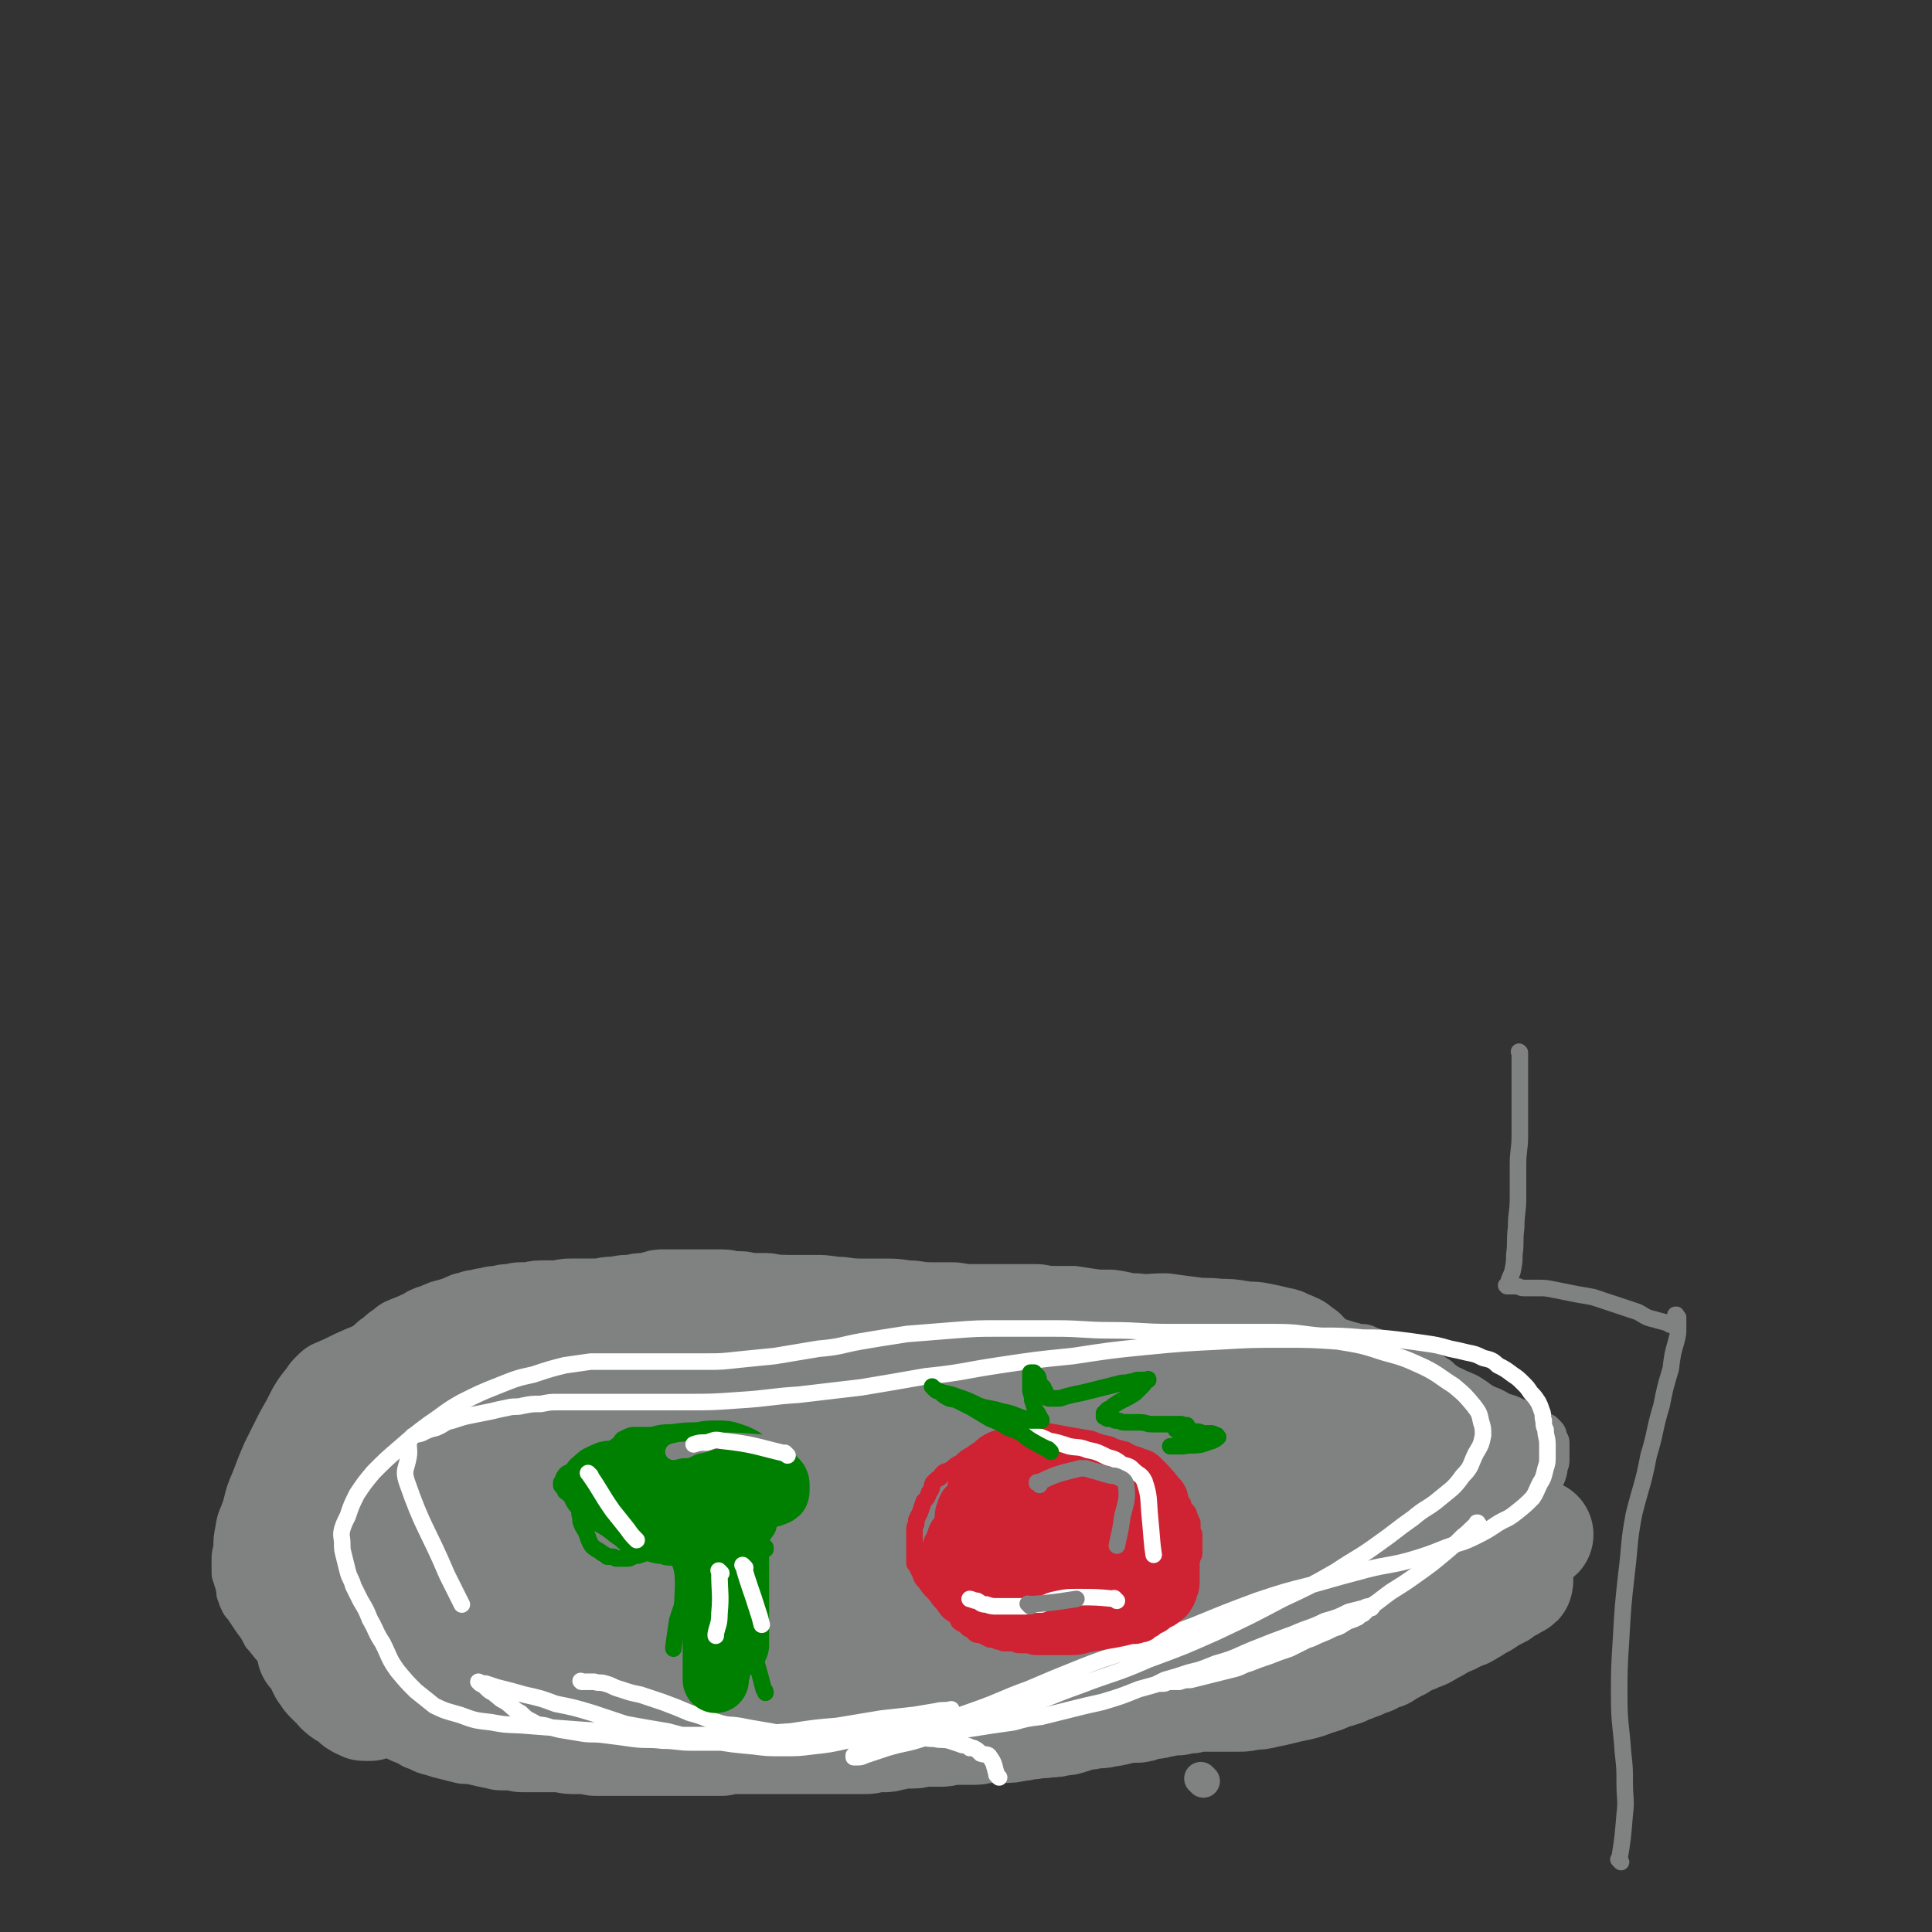 <svg viewBox='0 0 1050 1050' version='1.1' xmlns='http://www.w3.org/2000/svg' xmlns:xlink='http://www.w3.org/1999/xlink'><rect x="0" y="0" width="1050" height="1050" fill="#333333" stroke="none"/><g fill='none' stroke='#808282' stroke-width='18' stroke-linecap='round' stroke-linejoin='round'><path d='M252,785c-1,-1 -1,-1 -1,-1 -1,-1 0,0 0,0 0,0 0,0 0,0 0,0 0,0 0,0 -1,-1 0,0 0,0 0,0 0,0 0,0 12,-8 12,-8 24,-17 2,-2 2,-2 4,-3 5,-3 5,-3 10,-6 7,-3 6,-4 13,-7 8,-4 8,-4 16,-7 10,-4 9,-4 19,-7 10,-4 10,-3 21,-5 11,-3 11,-3 21,-5 10,-2 10,-2 20,-4 10,-1 10,-1 19,-2 7,-1 7,-1 15,-2 6,-1 6,-1 13,-2 5,-1 5,-1 11,-1 3,0 3,0 6,0 5,0 5,0 9,0 5,0 5,0 11,0 7,0 7,0 14,0 7,0 7,0 13,0 7,0 7,0 13,0 6,0 6,0 11,1 6,0 6,0 11,1 6,0 6,0 12,1 6,1 6,1 11,2 5,1 5,1 11,2 7,1 7,1 14,3 7,1 7,1 14,3 9,2 9,2 18,4 9,2 9,2 19,4 10,2 10,2 20,4 10,2 10,1 19,4 9,2 9,2 19,5 9,2 9,2 18,5 9,3 9,3 17,6 8,3 8,3 15,6 5,3 5,2 9,5 4,2 5,1 9,4 3,1 3,2 6,4 2,1 2,1 4,2 1,1 1,1 3,2 1,0 1,0 2,1 0,0 0,0 1,1 1,0 1,1 1,1 0,0 0,0 0,0 0,1 0,0 1,1 0,1 0,1 1,2 2,2 2,2 4,3 2,2 2,2 4,5 2,3 2,4 4,7 3,4 4,4 7,8 2,2 1,3 3,6 1,2 1,2 3,4 1,1 1,1 2,3 1,1 0,1 1,3 0,0 1,0 1,1 0,0 0,0 0,1 0,0 0,0 0,0 0,1 0,1 0,1 0,0 0,0 0,0 0,1 0,1 0,1 0,0 0,0 0,0 0,1 0,1 0,1 0,0 0,0 0,0 0,1 0,1 0,1 0,0 0,0 0,0 0,1 0,1 -1,3 0,1 0,1 -1,3 -1,2 -1,2 -3,5 -1,2 -1,2 -3,4 -1,2 -1,2 -2,4 0,1 0,1 -1,2 -1,1 -1,1 -2,2 0,1 0,1 0,2 0,1 0,0 -1,1 0,0 0,0 0,0 0,1 0,1 -1,3 0,1 -1,1 -1,3 0,1 0,1 -1,2 0,0 -1,0 -1,1 0,1 0,1 0,2 0,0 -1,0 -1,1 -1,1 0,1 -1,2 0,1 0,1 -1,2 -1,1 -1,1 -2,2 0,1 0,1 -1,2 -1,1 -1,1 -2,2 0,1 0,1 -1,2 -1,1 -1,1 -2,2 -2,1 -2,1 -3,2 -1,1 -1,2 -3,3 -2,1 -2,1 -4,2 -2,2 -2,2 -4,4 -3,2 -4,2 -7,4 -3,2 -2,2 -6,4 -2,1 -2,1 -5,3 -3,1 -3,1 -6,2 -1,0 -1,0 -3,1 -1,1 -1,1 -3,1 -3,1 -3,1 -6,2 -4,1 -4,1 -8,2 -5,1 -5,1 -10,2 -5,1 -5,1 -10,3 -5,1 -5,1 -10,2 -6,1 -6,1 -11,2 -5,1 -5,1 -10,2 -6,1 -6,0 -11,1 -6,1 -6,1 -11,2 -6,1 -6,1 -12,2 -6,1 -6,0 -13,1 -6,1 -6,1 -12,2 -6,1 -6,0 -12,1 -6,0 -6,0 -12,1 -7,1 -7,1 -13,2 -6,1 -6,0 -12,1 -5,0 -5,1 -11,1 -5,0 -5,0 -11,0 -5,0 -5,1 -9,1 -5,0 -5,0 -9,0 -5,0 -5,0 -10,0 -6,0 -6,0 -13,0 -7,0 -7,0 -15,0 -8,0 -8,0 -16,1 -8,0 -8,0 -16,1 -6,0 -6,1 -13,2 -5,1 -5,1 -11,2 -4,0 -4,0 -8,1 -4,0 -4,0 -7,1 -6,1 -6,1 -11,2 -6,1 -6,1 -13,2 -7,1 -7,1 -15,3 -7,1 -7,1 -15,2 -6,1 -6,0 -12,1 -6,1 -6,1 -11,2 -5,1 -5,0 -10,1 -5,0 -5,1 -9,1 -5,0 -5,0 -9,0 -4,0 -4,0 -8,0 -4,0 -4,0 -8,0 -5,0 -5,0 -10,0 -4,0 -4,0 -8,0 -5,0 -5,-1 -9,-1 -5,0 -5,0 -9,-1 -5,-1 -5,-1 -9,-2 -4,-1 -4,0 -8,-1 -4,-1 -4,-1 -8,-2 -4,-1 -4,-1 -7,-2 -4,-1 -4,-1 -8,-3 -3,-1 -3,-1 -6,-3 -3,-1 -3,-1 -7,-3 -3,-1 -3,-1 -6,-3 -3,-1 -3,-1 -7,-3 -3,-1 -3,-2 -6,-4 -3,-2 -3,-2 -7,-4 -3,-2 -3,-1 -7,-4 -3,-2 -2,-2 -6,-5 -3,-2 -3,-2 -6,-4 -4,-4 -4,-4 -8,-8 -3,-3 -2,-4 -6,-7 -3,-4 -3,-4 -7,-8 -3,-3 -3,-4 -6,-7 -2,-4 -2,-4 -5,-8 -2,-3 -2,-3 -4,-6 -1,-2 -2,-2 -3,-4 -1,-2 -1,-2 -2,-5 -1,-2 0,-2 -1,-5 0,-2 -1,-2 -1,-4 -1,-2 -1,-2 -1,-4 0,-3 0,-3 0,-6 0,-3 0,-3 1,-7 0,-5 0,-5 1,-10 1,-7 2,-7 4,-13 2,-8 2,-8 5,-15 3,-8 3,-8 6,-15 4,-8 4,-8 8,-16 4,-7 4,-7 7,-13 3,-5 3,-5 7,-10 2,-3 2,-3 5,-6 2,-2 2,-2 5,-4 7,-3 7,-3 13,-6 9,-4 9,-4 18,-7 9,-4 8,-5 18,-8 9,-4 9,-4 18,-7 8,-2 8,-2 16,-5 6,-2 6,-2 13,-4 6,-1 6,-1 12,-3 6,-1 6,-1 12,-2 6,-1 6,0 12,-1 6,-1 6,-1 12,-1 8,-1 8,0 15,-1 8,0 8,0 16,-1 8,0 8,0 16,-1 8,0 8,-1 16,-1 7,0 7,0 14,0 6,0 6,0 13,0 6,0 6,0 12,0 6,0 6,0 12,0 6,0 6,0 11,0 6,0 6,0 13,1 6,0 6,1 13,1 6,0 6,0 13,0 6,0 6,0 13,1 6,0 6,1 12,1 6,0 6,0 11,0 6,0 6,1 11,1 6,0 6,0 12,0 6,0 6,0 12,0 5,0 5,0 11,0 5,0 5,1 10,1 5,0 6,0 11,0 7,1 6,1 13,2 7,1 7,1 15,2 8,1 8,1 16,2 7,1 7,0 14,1 6,1 5,1 11,2 6,1 6,0 11,1 5,1 5,1 9,2 4,1 4,1 8,2 2,0 2,0 5,1 1,0 1,0 2,1 1,0 1,0 3,1 2,0 2,0 4,1 1,0 1,0 3,1 1,0 1,0 3,1 2,1 2,1 5,2 3,1 3,0 6,1 3,1 3,1 5,2 4,1 4,1 7,2 3,1 3,1 6,2 3,1 3,1 7,2 3,1 3,0 6,1 2,1 2,1 5,2 2,1 2,1 5,2 2,1 2,1 5,2 2,1 3,1 5,2 4,1 4,1 7,3 3,1 3,1 6,3 3,1 3,1 6,3 2,1 2,2 5,4 3,2 3,2 7,5 6,3 6,3 12,6 6,2 6,2 11,5 4,1 4,1 8,3 4,1 4,1 8,3 2,1 2,1 4,3 1,1 1,1 3,2 1,1 1,1 2,2 1,1 0,1 1,3 0,1 1,1 1,2 0,1 0,1 0,3 0,1 0,1 0,2 0,2 0,2 0,4 0,2 0,2 -1,4 0,2 0,2 -1,5 -1,2 -1,2 -2,5 -1,3 -1,3 -2,6 -1,3 -1,3 -3,6 -2,2 -2,2 -4,5 -2,2 -1,2 -4,5 -2,2 -2,2 -5,4 -2,2 -1,2 -4,5 -2,2 -2,2 -5,4 -2,1 -2,1 -5,3 -2,2 -1,2 -4,4 -2,1 -2,1 -5,3 -1,1 -1,1 -3,3 -1,1 -1,1 -3,2 -1,0 -1,0 -2,0 0,0 0,1 -1,1 0,0 0,0 0,0 -1,0 0,1 -1,1 0,0 0,0 0,0 0,1 0,1 -1,1 -1,1 -1,0 -2,1 -2,1 -2,1 -4,2 -3,1 -3,1 -6,3 -4,1 -4,2 -7,4 -5,2 -5,2 -9,4 -4,2 -4,2 -8,4 -5,2 -5,2 -9,5 -7,3 -7,3 -14,6 -9,4 -9,4 -18,8 -9,4 -9,4 -18,8 -8,2 -8,2 -16,4 -8,2 -8,2 -15,4 -7,1 -7,1 -13,2 -5,1 -5,1 -10,2 -5,1 -5,1 -10,1 -4,0 -5,0 -7,0 '/><path d='M654,968c-1,-1 -1,-1 -1,-1 -1,-1 0,0 0,0 0,0 0,0 0,0 0,0 0,0 0,0 '/><path d='M640,941c-1,-1 -1,-1 -1,-1 -1,-1 0,0 0,0 0,0 0,0 0,0 0,0 0,0 0,0 -1,-1 0,0 0,0 18,-1 21,-1 36,-2 '/></g>
<g fill='none' stroke='#808282' stroke-width='60' stroke-linecap='round' stroke-linejoin='round'><path d='M762,773c-1,-1 -1,-1 -1,-1 -1,-1 0,0 0,0 0,0 0,0 0,0 0,0 0,0 0,0 -1,-1 0,0 0,0 0,0 0,0 0,0 0,0 0,-1 0,0 -18,5 -18,7 -37,12 -14,5 -14,4 -28,7 -20,5 -20,5 -40,9 -25,5 -25,4 -51,8 -25,4 -25,3 -49,6 -22,3 -22,3 -44,6 -23,3 -23,3 -47,6 -21,2 -21,2 -42,5 -15,2 -15,2 -30,4 -10,2 -10,2 -19,4 -3,0 -3,0 -6,1 -1,0 -1,0 -1,0 0,0 0,0 0,0 20,-1 20,-1 40,-2 29,-2 29,-2 59,-4 35,-4 35,-4 71,-8 33,-3 33,-3 67,-6 22,-3 22,-2 43,-5 11,-1 11,-1 22,-3 4,0 4,0 8,-1 1,0 1,-1 2,-2 0,0 0,0 0,0 0,0 0,0 0,0 0,0 0,0 0,0 -1,-1 0,0 0,0 -5,-4 -4,-6 -10,-9 -13,-7 -13,-7 -26,-11 -26,-8 -26,-8 -52,-14 -32,-8 -32,-8 -64,-13 -29,-4 -29,-4 -58,-6 -19,-1 -19,0 -38,1 -13,1 -13,1 -26,3 -14,2 -14,2 -27,5 -9,1 -9,1 -19,3 -4,1 -3,1 -7,2 -1,0 -1,0 -2,0 0,0 0,0 0,0 6,0 6,0 12,0 18,0 18,0 36,0 30,-1 30,-2 60,-3 38,-1 38,-2 75,-2 35,0 35,1 71,3 27,1 27,1 54,3 11,0 11,1 22,2 4,0 4,0 8,0 3,0 3,1 6,1 1,0 1,0 3,0 1,0 1,0 2,1 0,0 0,0 1,0 0,0 0,0 1,0 0,0 0,0 0,0 1,0 1,0 1,0 -1,-1 -2,-2 -4,-3 -10,-3 -10,-3 -21,-6 -25,-6 -25,-6 -50,-11 -33,-5 -34,-5 -67,-8 -33,-3 -33,-2 -66,-3 -26,0 -26,1 -52,0 -18,0 -18,0 -36,-2 -13,-1 -12,-1 -25,-4 -6,-1 -6,-1 -11,-2 -2,0 -2,0 -5,-1 0,0 0,0 0,0 0,0 0,0 0,0 3,0 3,0 7,0 8,0 8,1 17,1 16,0 16,0 33,-1 22,-1 22,-1 43,-3 24,-1 24,-1 47,-3 19,-1 19,-1 39,-2 17,0 17,0 34,0 13,0 13,0 26,2 9,1 9,1 17,3 6,1 6,1 12,3 6,1 6,1 12,4 7,3 7,3 14,6 6,3 6,3 12,7 4,2 4,2 7,4 4,1 4,1 7,3 3,1 3,1 5,2 2,0 3,0 5,1 1,0 1,1 2,1 1,0 1,0 2,0 0,0 0,0 1,0 0,0 0,0 0,0 1,-1 1,-1 1,-2 1,-2 1,-2 1,-4 1,-1 1,-1 1,-3 1,-2 1,-2 1,-5 0,-1 0,-1 0,-3 0,-1 0,-1 0,-3 0,-1 0,-1 -1,-3 -1,-2 0,-2 -2,-4 -1,-1 -2,-1 -4,-3 -2,-1 -2,-1 -5,-2 -3,-2 -3,-1 -6,-2 -4,-1 -4,-1 -9,-2 -5,-1 -5,0 -10,-1 -6,-1 -6,-1 -12,-1 -7,-1 -7,0 -14,-1 -8,-1 -8,-1 -15,-2 -8,0 -8,1 -16,0 -7,0 -7,-1 -14,-2 -6,0 -6,0 -12,0 -5,0 -5,-1 -11,-1 -4,0 -4,0 -7,0 -5,0 -5,-1 -9,-1 -6,0 -6,0 -12,0 -7,0 -7,0 -14,0 -7,0 -7,0 -14,0 -9,0 -9,0 -17,0 -8,0 -8,1 -16,1 -6,0 -6,0 -12,0 -6,0 -6,-1 -11,-1 -4,0 -4,0 -8,0 -3,0 -3,0 -5,-1 -3,0 -3,0 -5,-1 -2,0 -2,-1 -5,-1 -2,0 -2,0 -5,0 -2,0 -2,-1 -4,-1 -2,-1 -2,-1 -5,-1 -2,0 -2,0 -5,-1 -3,0 -3,0 -5,0 -3,0 -3,-1 -5,-1 -2,0 -2,0 -5,0 -2,0 -2,0 -5,0 -2,0 -2,-1 -4,-1 -2,0 -2,0 -5,0 -2,0 -2,-1 -5,-1 -3,0 -3,0 -6,0 -3,0 -3,0 -6,0 -2,0 -2,0 -4,0 -1,0 -1,0 -3,0 -1,0 -1,0 -3,0 -1,0 -1,0 -2,0 -1,0 -1,0 -2,0 -1,0 -1,0 -2,0 0,0 0,0 -1,0 -1,0 -1,0 -3,0 -2,0 -2,1 -4,1 -1,0 -1,1 -3,1 -2,0 -2,0 -4,0 -2,0 -2,1 -4,1 -1,0 -2,0 -3,0 -3,0 -3,0 -5,1 -2,0 -2,0 -5,0 -2,0 -2,1 -4,1 -3,0 -3,0 -5,0 -3,0 -3,0 -6,0 -3,0 -3,0 -6,0 -3,0 -3,0 -6,1 -3,0 -3,0 -5,0 -3,0 -3,0 -6,0 -3,0 -3,1 -5,1 -3,0 -3,0 -5,0 -2,0 -2,0 -4,1 -2,0 -2,0 -3,0 -2,0 -2,0 -4,1 -1,0 -1,0 -3,0 -1,0 -1,0 -3,1 -1,0 -1,0 -2,0 -1,0 -1,0 -3,1 -1,0 -1,0 -2,0 -1,0 -1,0 -2,1 -1,0 -1,0 -2,0 -1,0 -1,1 -2,1 -1,0 -1,0 -2,1 -1,0 -1,0 -2,1 -1,0 -1,0 -2,0 0,0 0,1 -1,1 -1,0 -1,0 -2,0 -1,0 -1,0 -3,1 -1,0 -1,1 -2,1 -1,1 -1,0 -3,1 -1,0 -1,0 -2,1 0,0 0,0 -1,1 0,0 0,0 -1,0 0,0 0,0 -1,1 0,0 -1,0 -1,0 -1,0 0,0 -1,1 0,0 -1,0 -1,0 -1,0 -1,0 -2,1 0,0 0,0 -1,0 0,0 0,0 -1,1 0,0 0,0 -1,0 -1,0 -1,0 -2,1 -1,1 -1,1 -2,2 -1,0 -1,0 -2,1 -1,1 -1,1 -2,2 -2,1 -2,1 -4,3 -2,2 -1,2 -3,4 -2,3 -2,3 -5,5 -2,3 -2,3 -4,5 -2,3 -1,3 -4,6 -1,3 -1,3 -4,5 -1,3 -2,2 -4,5 -1,1 -1,2 -3,4 -1,1 -1,1 -2,3 -2,1 -2,1 -3,3 0,1 0,1 -1,2 -1,1 -1,1 -2,2 0,1 0,1 -1,2 0,1 0,1 -1,2 0,1 0,1 -1,2 -1,1 -1,1 -2,3 0,1 0,1 -1,3 -1,1 -1,1 -2,3 -1,2 0,2 -1,4 0,1 0,1 -1,3 -1,2 -1,2 -2,4 0,1 0,1 -1,3 0,2 0,2 -1,4 -1,2 -1,2 -2,4 0,2 0,2 -1,4 0,2 0,1 -1,3 0,2 0,2 0,4 0,1 -1,1 -1,2 0,1 0,1 0,2 0,1 0,1 0,2 0,0 0,0 0,1 0,1 0,1 0,2 0,0 0,0 0,1 0,1 0,1 0,2 0,1 0,1 0,2 0,1 1,1 1,3 1,1 1,1 1,3 1,1 1,1 1,3 1,2 0,2 1,4 1,1 1,1 2,3 0,1 0,2 0,4 1,2 1,1 2,4 1,2 0,2 1,5 0,2 0,2 1,5 1,2 0,2 1,4 0,3 0,3 1,5 0,2 0,2 1,4 0,1 0,1 1,2 0,1 1,1 1,2 1,1 1,1 1,2 0,1 1,1 1,2 0,1 0,1 0,2 0,0 1,0 1,1 0,0 0,0 0,1 0,0 1,0 1,1 0,0 0,0 1,1 0,1 0,1 1,2 1,1 1,1 2,2 1,1 1,1 3,2 1,1 0,2 2,3 1,1 1,1 3,2 1,0 1,0 2,1 0,0 0,0 1,1 1,0 1,1 1,1 0,0 0,0 0,0 1,0 0,0 1,1 0,0 0,0 1,0 0,0 0,1 1,1 0,0 0,0 1,0 1,0 0,1 1,1 0,0 0,0 1,0 0,0 1,0 1,0 0,0 0,0 0,0 1,0 1,0 1,0 0,0 0,0 0,0 0,0 0,0 0,0 -1,-1 0,0 0,0 0,0 0,0 0,0 0,0 0,0 0,0 -1,-1 -1,-1 -2,-2 -2,-2 -2,-2 -4,-4 -2,-2 -1,-2 -4,-4 -2,-2 -2,-2 -4,-4 -2,-1 -3,-1 -5,-3 -1,-1 -1,-1 -3,-3 -1,-1 -1,-1 -3,-3 -1,-1 0,-2 -2,-3 -1,0 -1,0 -2,-1 0,0 0,0 -1,-1 0,0 0,-1 0,-1 0,0 0,0 -1,0 0,0 0,0 0,0 0,0 0,0 0,0 -1,-1 0,0 0,0 0,0 0,0 0,0 2,1 2,1 4,2 2,1 2,1 4,2 4,2 4,2 7,4 5,2 5,2 9,4 4,1 4,1 8,3 4,1 3,2 7,4 4,1 4,1 7,3 3,1 3,1 6,3 4,1 4,1 8,3 4,1 4,2 7,3 4,1 4,1 8,2 4,1 4,1 7,2 3,1 3,1 6,2 3,1 3,0 6,1 3,1 3,0 6,1 3,0 3,0 5,1 2,0 2,1 5,1 2,1 2,1 4,1 3,1 3,1 6,1 2,1 2,1 5,1 3,1 3,0 6,1 3,0 3,0 5,1 2,0 2,1 5,1 2,0 2,0 5,0 2,0 2,0 3,0 3,0 3,1 5,1 2,0 2,0 5,0 2,0 2,0 4,0 2,0 2,0 5,0 3,0 3,0 5,0 3,0 3,0 6,0 3,0 3,0 6,0 4,0 4,0 7,0 3,0 3,0 6,0 3,0 3,0 6,0 3,0 3,0 6,0 3,0 3,0 6,0 2,0 2,0 5,0 2,0 2,0 4,-1 3,0 3,0 6,0 3,0 3,0 6,0 2,0 2,0 5,0 2,0 2,0 4,0 2,0 2,0 4,0 2,0 2,0 4,0 3,0 3,0 5,0 2,0 2,0 4,0 2,0 2,0 4,0 1,0 1,0 3,0 3,0 3,0 6,0 2,0 2,0 4,0 2,0 2,0 5,0 2,0 2,0 4,0 2,0 2,0 4,0 2,0 2,0 4,0 2,0 2,0 4,0 2,0 2,-1 5,-1 2,0 3,0 5,0 2,0 2,-1 5,-1 2,-1 2,-1 5,-1 2,0 3,0 5,0 3,0 3,-1 5,-1 3,0 3,0 6,0 2,0 2,0 5,0 2,0 2,-1 5,-1 2,0 2,0 5,0 4,0 4,0 7,0 4,0 4,-1 8,-1 4,0 4,0 8,0 4,0 4,0 8,-1 4,0 4,-1 8,-1 4,-1 4,0 8,-1 4,0 4,0 7,-1 3,0 3,0 6,-1 3,-1 3,-1 6,-2 3,0 3,0 6,-1 2,0 2,0 4,0 2,0 2,-1 5,-1 2,0 2,0 4,-1 2,0 2,0 5,-1 2,0 2,0 5,0 2,0 2,0 4,-1 2,0 2,-1 5,-1 2,0 2,0 5,-1 2,0 2,0 4,-1 2,0 2,0 5,0 1,0 1,-1 3,-1 1,0 1,0 3,0 1,0 1,0 2,-1 0,0 0,0 1,0 0,0 1,0 1,0 0,0 0,0 0,0 1,0 1,0 1,0 1,0 1,0 1,0 0,0 0,0 0,0 1,0 1,0 1,0 1,0 1,0 1,0 1,0 1,0 2,0 1,0 1,0 2,0 2,0 2,0 3,0 3,0 3,0 5,0 4,0 4,0 7,0 3,0 3,0 7,-1 4,0 4,0 8,-1 5,-1 5,-1 9,-2 4,-1 4,-1 9,-2 4,-1 4,-1 9,-3 4,-1 4,-1 8,-3 4,-1 4,-1 7,-2 3,-2 3,-1 7,-3 4,-1 4,-2 8,-3 3,-2 3,-2 7,-3 3,-2 3,-2 5,-3 3,-2 3,-1 5,-3 2,-1 2,-1 4,-2 3,-1 3,-1 5,-2 3,-1 3,-1 6,-3 4,-2 4,-2 7,-4 4,-2 4,-1 8,-4 4,-1 4,-1 7,-3 4,-2 4,-3 7,-4 3,-2 3,-2 6,-4 3,-1 3,-1 5,-3 2,-1 2,-1 4,-2 1,-1 1,-1 3,-2 0,0 0,0 0,0 1,0 1,0 1,-1 0,0 0,0 0,0 0,-1 0,-1 0,-2 0,-1 0,-1 0,-3 0,-2 0,-2 -1,-4 0,-1 0,-1 0,-3 0,-1 -1,-1 -1,-3 -1,-2 -1,-2 -1,-4 -1,-2 -1,-2 -1,-4 -1,-2 0,-2 -1,-4 0,-2 -1,-2 -1,-4 0,-2 0,-2 -1,-4 0,-2 0,-2 -1,-5 0,-2 1,-2 0,-4 0,-1 -1,-1 -2,-3 -1,-1 0,-2 -1,-4 0,-2 0,-2 -1,-4 -1,-2 -1,-2 -2,-4 -1,-3 -1,-3 -2,-5 -1,-2 -1,-2 -3,-4 -1,-3 -1,-3 -3,-5 -2,-2 -2,-2 -4,-4 -3,-3 -3,-3 -6,-5 -4,-3 -4,-3 -7,-4 -4,-2 -4,-2 -9,-4 -5,-1 -5,-1 -10,-2 -6,-1 -6,-2 -12,-3 -8,-1 -8,-1 -16,-2 -8,0 -8,0 -15,0 -9,0 -9,-1 -18,-1 -10,0 -10,0 -20,1 -11,1 -11,1 -22,3 -11,1 -11,1 -21,2 -10,2 -10,2 -20,5 -7,1 -7,2 -13,3 -5,2 -5,1 -9,3 -3,1 -3,0 -5,2 -1,0 -2,1 -1,1 2,2 3,2 7,2 11,3 11,3 22,4 15,2 15,2 30,3 15,1 15,1 31,1 13,0 13,0 26,-1 10,0 10,0 20,-1 5,0 5,1 10,0 2,0 3,-1 4,-2 0,0 0,-1 -1,-2 -6,-2 -6,-2 -12,-3 -13,-2 -13,-2 -26,-3 -21,-1 -21,-1 -42,-1 -34,0 -34,0 -68,2 -35,2 -35,2 -70,5 -30,3 -30,3 -60,7 -20,3 -20,4 -39,8 -11,2 -11,2 -21,6 -4,1 -4,1 -8,3 0,0 0,1 0,1 3,0 3,0 7,0 14,0 14,1 29,0 29,-2 29,-2 58,-5 36,-5 36,-5 72,-11 28,-4 28,-4 56,-10 22,-5 22,-4 43,-10 12,-3 11,-4 22,-8 5,-2 6,-2 10,-6 2,-1 4,-3 2,-4 -3,-5 -5,-6 -11,-8 -24,-6 -24,-7 -48,-8 -49,-2 -49,-2 -98,2 -53,4 -53,5 -106,14 -54,9 -53,11 -107,21 -41,8 -41,8 -82,15 -22,5 -22,4 -44,9 -9,1 -13,1 -17,3 -1,0 3,0 5,0 13,0 13,0 26,0 25,0 25,1 50,1 32,0 32,0 63,-3 30,-2 30,-1 60,-5 22,-3 22,-3 44,-8 16,-4 16,-3 32,-9 9,-3 11,-3 18,-9 3,-2 5,-6 3,-8 -4,-4 -7,-4 -13,-5 -22,-1 -23,-3 -44,1 -43,6 -44,6 -86,18 -39,11 -39,12 -77,27 -28,11 -28,12 -55,26 -11,6 -11,6 -22,13 -2,2 -4,4 -2,5 6,2 10,1 20,1 24,-1 24,-1 47,-4 28,-4 28,-3 56,-8 29,-5 29,-5 57,-12 23,-6 23,-6 44,-14 15,-6 16,-5 29,-13 7,-5 8,-5 12,-12 2,-4 2,-6 0,-9 -2,-3 -4,-3 -10,-3 -17,-3 -18,-4 -36,-2 -36,3 -36,3 -72,11 -35,7 -35,8 -69,19 -26,8 -25,10 -50,21 -10,4 -10,4 -20,9 -2,0 -4,1 -3,2 4,1 6,0 13,0 22,-1 23,0 45,-4 29,-5 29,-6 58,-14 27,-8 28,-8 54,-19 20,-8 21,-7 38,-19 12,-7 13,-8 20,-19 5,-6 4,-8 4,-15 0,-3 -1,-4 -3,-5 -9,-2 -10,-3 -19,-2 -24,2 -25,1 -48,7 -28,7 -28,9 -55,20 -24,10 -24,10 -47,22 -15,8 -15,8 -29,17 -6,4 -6,5 -12,9 0,1 -2,2 -1,2 5,2 7,2 14,3 17,2 17,2 34,2 21,0 21,0 43,-2 24,-3 24,-3 48,-9 18,-4 19,-4 36,-11 13,-6 14,-6 25,-16 7,-6 8,-7 12,-16 3,-5 3,-7 0,-13 -2,-4 -3,-5 -9,-7 -12,-5 -13,-5 -26,-6 -23,0 -23,0 -45,5 -26,5 -26,6 -51,15 -19,7 -19,7 -37,16 -11,5 -11,6 -22,13 -4,3 -5,3 -7,7 -1,1 -2,2 -1,3 12,12 12,13 27,22 19,11 19,11 39,18 28,10 28,10 57,15 28,4 28,4 56,4 23,0 24,1 46,-3 18,-3 19,-4 36,-11 16,-8 17,-7 30,-19 8,-7 10,-9 12,-18 1,-6 0,-11 -6,-13 -11,-6 -14,-4 -29,-4 -34,2 -35,1 -68,9 -46,10 -46,11 -90,26 -39,14 -38,15 -76,31 -24,11 -24,11 -47,22 -12,6 -13,5 -24,12 -3,2 -6,4 -4,5 10,3 14,3 27,4 27,1 27,0 55,-1 31,0 31,0 63,-1 31,-1 31,-1 62,-3 27,-1 27,-1 54,-4 22,-2 22,-2 44,-6 18,-3 18,-3 35,-8 9,-3 10,-3 17,-8 2,-2 3,-4 1,-6 -5,-3 -8,-3 -16,-3 -23,-1 -24,-3 -47,0 -44,6 -44,6 -87,17 -41,10 -41,11 -82,24 -30,10 -30,11 -60,22 -11,3 -11,3 -22,7 0,0 -1,1 0,1 8,1 9,1 18,1 26,0 26,-1 52,-2 35,-2 35,-2 69,-5 34,-3 34,-4 68,-8 34,-4 35,-3 68,-7 34,-4 34,-5 67,-10 23,-4 23,-4 45,-9 10,-2 10,-2 19,-6 4,-2 8,-4 6,-5 -3,-3 -7,-2 -15,-2 -28,1 -28,0 -56,3 -38,5 -38,5 -75,13 -38,9 -38,9 -76,21 -30,9 -30,9 -59,19 -11,4 -11,4 -21,9 -1,0 -2,1 -1,1 17,-1 18,-1 36,-4 34,-6 34,-6 68,-12 44,-8 44,-8 87,-17 55,-11 55,-11 109,-24 48,-10 48,-11 95,-22 34,-9 34,-9 67,-18 17,-4 17,-5 34,-9 2,-1 4,-1 5,-2 0,0 -2,-1 -4,-1 -16,0 -16,-1 -32,1 -34,3 -35,1 -68,8 -39,7 -39,9 -77,20 -39,10 -39,10 -77,21 -31,10 -31,10 -62,20 -18,6 -18,6 -37,14 -7,2 -7,2 -13,6 -1,0 0,1 0,1 14,0 14,0 28,-2 34,-6 34,-6 67,-13 39,-9 39,-8 77,-19 32,-9 32,-9 63,-19 21,-7 21,-7 41,-15 8,-2 8,-2 15,-5 1,0 2,-2 1,-2 -8,-2 -9,-2 -19,-2 -21,0 -21,0 -42,2 -29,4 -29,5 -58,11 -28,5 -28,4 -55,11 -19,4 -18,5 -37,10 -7,2 -7,2 -15,5 -1,0 -3,0 -2,0 10,-2 12,-1 24,-4 29,-7 29,-8 59,-16 30,-10 30,-10 60,-20 22,-7 22,-7 43,-15 11,-4 11,-4 22,-8 4,-2 5,-2 7,-4 0,0 0,-1 -2,-2 -6,-2 -7,-2 -14,-3 -17,-1 -17,-1 -35,1 -26,2 -26,3 -53,8 -29,5 -29,5 -59,13 -23,6 -23,6 -46,13 -12,4 -17,6 -24,8 '/><path d='M764,815c-1,-1 -1,-1 -1,-1 -1,-1 0,0 0,0 0,0 0,0 0,0 0,0 0,0 0,0 -1,-1 0,0 0,0 0,0 0,0 0,0 0,0 0,-1 0,0 -12,0 -12,0 -23,2 -7,1 -7,2 -14,3 -1,0 -1,0 -2,0 -1,0 -1,0 -3,1 -1,0 -1,0 -2,1 0,0 -1,0 -1,0 0,0 0,1 1,1 2,0 3,0 6,0 8,0 8,0 16,-1 9,0 9,0 19,-2 7,-1 7,-1 15,-3 3,0 3,0 6,-1 2,0 2,-1 4,-1 0,0 0,0 0,0 0,0 -1,0 -1,0 -3,0 -3,0 -6,1 -4,1 -4,1 -7,2 -4,1 -4,1 -8,2 -3,0 -3,0 -6,1 -1,0 -2,0 -3,0 '/></g>
<g fill='none' stroke='#FFFFFF' stroke-width='9' stroke-linecap='round' stroke-linejoin='round'><path d='M804,829c-1,-1 -1,-1 -1,-1 -1,-1 0,0 0,0 0,0 0,0 0,0 0,0 0,0 0,0 -1,-1 0,0 0,0 0,0 0,0 0,0 0,0 0,0 0,0 -1,-1 0,0 0,0 0,0 0,0 0,0 0,0 0,0 0,0 -1,-1 0,0 0,0 0,0 0,0 0,0 0,0 0,-1 0,0 -4,3 -4,4 -8,7 -5,5 -5,5 -11,10 -6,5 -6,5 -13,10 -7,5 -7,5 -15,10 -7,5 -7,6 -15,10 -7,5 -7,5 -14,8 -7,4 -7,4 -14,7 -6,3 -6,3 -12,6 -6,2 -6,2 -11,4 -6,2 -6,2 -11,4 -4,1 -4,2 -8,3 -4,1 -4,1 -8,2 -4,1 -4,1 -8,2 -4,1 -4,1 -8,2 -3,0 -3,0 -6,1 -3,0 -3,0 -6,0 -1,0 -1,1 -3,1 -1,0 -1,0 -2,0 0,0 0,0 -1,0 0,0 0,0 0,0 2,-1 2,-1 4,-2 7,-2 7,-2 13,-4 8,-2 8,-2 16,-5 7,-2 7,-2 15,-4 8,-2 8,-2 16,-4 7,-2 7,-2 14,-4 5,-1 5,-1 9,-3 5,-2 5,-2 9,-4 4,-1 4,-2 8,-4 3,-1 3,-1 5,-2 1,-1 1,-1 3,-2 1,-1 1,-1 2,-2 0,0 0,-1 1,-1 0,0 1,0 1,0 1,0 0,-1 1,-1 0,0 0,0 0,0 0,0 -1,0 -1,0 -2,0 -2,0 -4,1 -4,1 -4,1 -8,2 -6,3 -6,3 -13,5 -8,4 -8,3 -17,7 -11,4 -11,4 -21,8 -10,4 -10,5 -21,8 -10,4 -10,4 -20,7 -11,4 -11,4 -22,7 -10,4 -10,4 -20,7 -9,2 -9,2 -17,4 -8,2 -8,2 -16,4 -8,1 -8,1 -15,3 -7,1 -7,1 -14,2 -6,1 -6,1 -13,2 -7,1 -7,0 -14,1 -6,1 -6,0 -12,1 -6,0 -6,1 -12,1 -5,0 -5,0 -11,0 -6,0 -6,0 -11,0 -5,0 -5,0 -10,0 -5,0 -5,0 -10,0 -5,0 -5,0 -10,0 -5,0 -5,0 -10,-1 -5,-1 -5,-1 -11,-2 -6,-1 -6,-1 -11,-2 -6,-1 -6,0 -12,-2 -7,-2 -7,-3 -15,-5 -7,-3 -7,-3 -15,-6 -6,-2 -6,-2 -12,-4 -5,-1 -5,-1 -11,-3 -4,-1 -4,-2 -8,-3 -3,-1 -3,0 -6,-1 -2,0 -2,0 -4,0 -1,0 -1,0 -2,0 0,0 0,0 -1,0 0,0 0,0 0,0 0,0 0,0 0,0 -1,-1 0,0 0,0 0,0 0,0 0,0 '/><path d='M543,966c-1,-1 -1,-1 -1,-1 -1,-1 0,0 0,0 0,0 0,0 0,0 0,0 0,0 0,0 -1,-1 0,0 0,0 0,0 0,0 0,0 0,0 0,0 0,0 -2,-5 -1,-6 -4,-10 -1,-2 -2,-1 -5,-2 -2,-2 -2,-2 -4,-3 -1,0 -1,0 -2,0 0,0 0,-1 -1,-1 -2,-1 -2,0 -4,-1 -3,-1 -3,-1 -6,-2 -4,-1 -4,0 -8,-1 -6,0 -6,-1 -11,-1 -6,0 -6,0 -12,0 -6,0 -6,1 -13,1 -7,0 -7,0 -13,0 -6,0 -6,1 -12,1 -6,0 -6,1 -12,1 -6,0 -6,0 -12,0 -7,0 -7,0 -15,0 -8,0 -8,0 -17,0 -7,0 -7,0 -15,0 -8,0 -8,-1 -16,-1 -8,-1 -8,0 -16,-1 -7,-1 -7,-1 -15,-2 -7,-1 -7,0 -13,-1 -6,-1 -6,-1 -12,-2 -4,-1 -4,-1 -7,-2 -4,-1 -4,0 -7,-2 -4,-2 -4,-2 -7,-5 -4,-2 -4,-3 -8,-6 -4,-2 -3,-2 -7,-5 -2,-1 -2,-1 -4,-3 -1,-1 -1,-1 -3,-2 0,0 0,0 -1,-1 0,0 0,0 0,0 0,0 0,0 0,0 2,1 2,1 4,1 3,1 3,1 6,2 8,2 8,2 15,4 9,2 9,2 17,5 10,2 10,2 20,5 9,3 9,3 18,6 11,2 11,2 23,4 11,3 11,3 23,5 12,2 12,2 23,3 8,1 8,1 16,1 9,0 9,0 17,-1 9,-1 9,-1 18,-3 8,-1 9,-1 17,-3 8,-1 8,-1 15,-4 6,-1 6,-2 11,-4 4,-1 4,-1 8,-3 2,-1 2,-1 4,-2 1,0 1,0 2,0 0,0 0,0 0,-1 0,0 0,0 0,0 -4,1 -4,0 -8,1 -6,1 -6,1 -12,2 -9,1 -9,1 -18,2 -12,2 -12,2 -24,4 -12,1 -12,1 -25,3 -14,1 -14,1 -29,2 -14,0 -14,0 -28,0 -15,0 -15,0 -30,-1 -15,-1 -15,-1 -29,-2 -13,-1 -13,-1 -26,-2 -11,-1 -11,0 -21,-2 -9,-1 -9,-1 -17,-4 -7,-2 -8,-2 -14,-5 -5,-4 -5,-4 -10,-8 -5,-5 -5,-5 -10,-11 -5,-7 -4,-7 -8,-15 -4,-6 -3,-6 -7,-13 -2,-5 -2,-5 -5,-10 -2,-4 -2,-4 -4,-8 -1,-4 -2,-4 -3,-8 -1,-4 -1,-4 -2,-8 -1,-4 -1,-4 -1,-7 0,-4 -1,-4 0,-8 1,-3 1,-3 3,-7 2,-6 2,-6 5,-12 4,-6 4,-6 9,-12 7,-7 7,-7 14,-13 8,-7 8,-7 16,-13 9,-6 9,-7 18,-12 10,-5 10,-5 20,-9 10,-4 10,-4 19,-6 9,-3 9,-3 17,-5 7,-1 7,-1 14,-2 5,0 5,0 10,0 2,0 2,0 5,0 3,0 3,0 6,0 4,0 4,0 8,0 5,0 5,0 9,0 6,0 6,0 12,0 6,0 6,0 13,0 8,0 8,0 17,-1 10,-1 10,-1 20,-2 12,-2 12,-2 24,-4 12,-1 12,-2 23,-4 12,-2 12,-2 25,-4 12,-1 12,-1 25,-2 13,-1 13,-1 26,-1 15,0 15,0 29,0 16,0 16,1 31,1 16,0 16,1 32,1 15,0 15,0 30,0 14,0 14,0 27,0 13,0 13,1 25,2 11,0 11,0 23,1 9,0 9,0 18,1 8,1 8,1 15,2 7,1 7,1 14,3 5,1 5,1 9,2 5,1 5,1 9,3 4,1 5,1 8,4 4,2 4,2 8,5 3,2 3,2 6,5 2,2 2,2 4,5 2,2 2,2 4,5 1,2 1,2 2,5 1,2 0,3 1,5 0,3 0,3 1,5 0,4 1,4 1,8 0,3 0,3 0,6 0,4 0,4 -1,7 -1,4 -1,5 -3,8 -2,4 -2,5 -4,8 -4,4 -4,4 -9,8 -5,4 -5,3 -10,6 -6,4 -6,4 -12,7 -8,4 -8,3 -16,6 -10,4 -10,4 -20,7 -11,3 -11,2 -23,5 -15,4 -15,4 -29,8 -16,4 -16,4 -31,9 -16,6 -16,6 -33,13 -16,6 -16,6 -31,12 -16,6 -16,5 -31,11 -15,6 -15,6 -29,12 -14,5 -14,6 -28,11 -11,4 -12,4 -23,8 -9,4 -9,4 -19,7 -7,3 -7,3 -14,5 -4,2 -4,2 -8,4 -1,0 -1,0 -3,1 0,0 0,1 0,1 0,0 0,0 1,0 3,0 3,0 5,-1 6,-2 6,-2 12,-4 10,-3 10,-2 19,-5 12,-4 12,-4 24,-8 14,-4 14,-4 27,-8 18,-6 18,-7 35,-13 18,-7 19,-6 37,-14 19,-7 19,-7 37,-15 19,-9 19,-9 36,-18 15,-7 15,-7 29,-15 12,-8 12,-7 23,-15 10,-7 9,-7 19,-14 7,-6 8,-5 15,-11 6,-5 7,-5 12,-12 5,-5 4,-6 7,-12 3,-5 3,-5 4,-10 0,-4 0,-4 -1,-7 -1,-5 -1,-5 -4,-9 -5,-6 -5,-6 -11,-11 -8,-5 -8,-6 -16,-10 -11,-5 -11,-5 -22,-8 -12,-4 -13,-4 -25,-6 -14,-1 -15,-1 -29,-1 -18,0 -18,0 -35,1 -20,1 -20,1 -41,3 -20,2 -19,2 -39,5 -20,2 -20,2 -40,5 -20,3 -20,4 -40,6 -17,3 -17,3 -35,6 -17,2 -17,2 -34,4 -16,1 -16,2 -33,3 -14,1 -14,1 -29,1 -12,0 -12,0 -23,0 -8,0 -8,0 -16,0 -8,0 -8,0 -16,0 -7,0 -7,0 -14,0 -4,0 -4,0 -9,1 -5,0 -5,0 -10,1 -4,1 -4,0 -8,1 -5,1 -5,1 -9,2 -5,1 -5,1 -10,2 -5,1 -5,1 -11,3 -5,1 -4,2 -9,4 -4,1 -4,1 -8,3 -3,1 -4,0 -6,3 -2,4 0,5 -1,10 -1,6 -3,7 -1,13 9,26 11,25 22,51 4,8 4,8 8,16 '/></g>
<g fill='none' stroke='#008000' stroke-width='9' stroke-linecap='round' stroke-linejoin='round'><path d='M372,843c-1,-1 -1,-1 -1,-1 -1,-1 0,0 0,0 0,0 0,0 0,0 0,0 0,0 0,0 -1,-1 0,0 0,0 0,0 0,0 0,0 0,0 0,0 0,0 -1,-1 0,0 0,0 0,0 0,0 0,0 0,0 0,-1 0,0 -1,11 1,13 0,26 0,6 -1,6 -3,13 -1,7 -1,7 -2,14 0,1 0,1 0,1 '/><path d='M407,831c-1,-1 -1,-1 -1,-1 -1,-1 0,0 0,0 0,0 0,0 0,0 0,0 0,0 0,0 -1,-1 0,0 0,0 0,0 0,0 0,0 0,0 0,-1 0,0 -1,15 0,16 0,33 0,4 0,4 0,8 0,7 0,7 1,14 3,17 4,17 8,33 1,1 1,1 1,2 '/><path d='M402,827c-1,-1 -1,-1 -1,-1 -1,-1 0,0 0,0 0,0 0,0 0,0 0,0 0,-1 0,0 -5,0 -6,1 -11,2 -5,2 -5,2 -10,4 -4,1 -4,1 -7,3 -3,1 -3,1 -6,2 -1,0 -1,0 -2,1 -1,0 -1,0 -3,1 -2,1 -2,1 -4,3 -3,1 -3,1 -5,2 -2,0 -2,0 -5,1 -2,1 -2,0 -4,1 -1,0 -1,1 -3,1 -2,0 -2,0 -4,0 -1,0 -1,0 -2,0 -1,0 -1,-1 -2,-1 -1,0 -1,0 -3,0 -1,-1 -1,-1 -3,-2 -1,-1 -1,-1 -3,-2 -1,-1 -2,-1 -3,-3 -1,-2 -1,-2 -2,-5 -1,-3 -2,-3 -3,-6 -1,-2 0,-2 -1,-5 0,-1 0,-1 0,-3 0,-1 0,-1 0,-3 0,0 0,0 0,-1 0,0 0,0 0,0 0,0 0,0 0,-1 0,0 0,0 0,0 1,0 1,0 1,0 0,0 0,0 0,0 1,0 1,0 1,0 0,0 0,0 0,0 1,0 1,0 1,0 0,0 0,0 0,0 -1,0 -1,0 -2,0 -1,0 -1,0 -2,0 -1,0 -1,-1 -2,-1 -1,-1 -1,0 -2,-1 -1,-1 -1,-1 -2,-2 0,0 -1,0 -1,-1 -1,-1 0,-1 -1,-2 0,0 -1,0 -1,-1 0,0 0,-1 0,-1 0,-1 1,0 1,-1 0,-1 0,-2 1,-3 1,-2 2,-1 4,-3 2,-2 1,-2 4,-4 1,-1 2,-1 4,-2 2,-1 2,-1 5,-2 2,-1 2,-1 4,-2 1,0 1,0 3,-1 1,0 1,0 3,-1 0,0 0,-1 1,-1 0,0 1,0 1,0 0,0 0,0 0,-1 0,0 0,0 0,0 1,0 1,0 1,-1 0,0 0,0 0,0 1,0 0,-1 1,-1 0,0 0,-1 1,-1 1,0 1,-1 2,-1 2,-1 2,-1 4,-1 2,0 2,0 4,0 2,0 2,0 4,0 1,0 1,0 3,0 1,0 1,0 2,0 1,0 1,0 2,0 1,0 1,0 2,0 1,0 1,0 2,1 1,1 1,1 3,2 1,1 1,1 3,3 1,1 1,1 3,2 1,1 1,1 2,2 1,1 0,1 1,2 0,0 0,1 1,1 0,0 0,0 1,0 0,0 1,0 1,0 0,0 0,0 0,0 1,0 2,0 3,0 1,-1 1,-1 3,-2 2,-1 2,0 4,-1 2,0 2,0 4,-1 1,0 1,-1 3,-1 1,0 1,0 3,0 1,0 1,0 2,0 0,0 0,0 1,0 0,0 0,0 1,0 0,0 0,0 0,0 1,0 1,0 1,0 0,0 0,0 0,0 1,0 1,0 1,0 0,0 0,0 0,0 0,0 -1,0 0,0 0,-1 0,0 1,0 0,0 0,0 0,0 1,0 1,0 2,0 1,0 1,0 2,1 1,0 1,0 3,1 2,0 2,0 4,1 1,1 1,1 2,2 1,0 1,0 2,1 0,0 0,0 1,1 1,0 1,0 2,1 0,2 0,2 0,5 0,4 0,4 0,8 -1,5 0,5 -2,10 -1,5 -2,5 -4,9 -1,4 -1,3 -3,6 -1,2 -1,2 -2,4 0,1 -1,1 -1,2 0,0 0,0 0,1 0,0 0,0 0,0 0,0 -1,0 0,0 0,-1 0,0 1,0 0,0 0,0 0,0 1,0 1,0 2,0 0,0 0,0 0,0 1,0 1,0 1,0 0,0 0,1 0,1 0,0 0,0 0,0 0,0 0,-1 0,0 -2,0 -2,1 -3,3 -5,3 -5,3 -10,5 -5,3 -5,3 -11,5 -3,1 -4,1 -5,2 '/></g>
<g fill='none' stroke='#008000' stroke-width='36' stroke-linecap='round' stroke-linejoin='round'><path d='M398,817c-1,-1 -1,-1 -1,-1 -1,-1 0,0 0,0 0,0 0,0 0,0 0,0 0,0 0,0 -1,-1 0,0 0,0 0,0 0,0 0,0 0,0 0,0 0,0 -1,-1 0,0 0,0 0,0 0,0 0,0 0,0 0,0 0,0 -1,-1 0,0 0,0 0,0 0,0 0,0 2,0 2,0 4,0 2,0 2,0 4,-1 2,0 2,0 5,-1 2,0 2,0 4,-1 1,0 1,0 3,-1 1,0 1,0 2,0 1,0 0,-1 1,-1 0,0 1,0 1,0 1,0 1,0 1,-1 0,0 0,0 0,-1 0,0 0,0 0,-1 0,0 0,0 0,-1 0,-1 0,-1 -1,-2 -1,-1 -1,-1 -3,-3 -2,-1 -1,-2 -4,-3 -1,-1 -2,0 -4,-1 -2,-1 -2,-1 -4,-1 -1,0 -1,0 -2,0 0,0 0,0 -1,0 0,0 0,0 0,0 0,0 0,0 0,0 0,0 0,0 0,0 -1,-1 0,0 0,0 0,0 0,0 0,0 0,1 0,1 0,1 0,0 0,0 0,0 1,0 1,0 1,0 0,0 0,0 0,0 1,0 1,0 1,0 0,0 0,0 0,-1 0,0 0,0 0,0 0,0 0,-1 0,-1 0,-1 0,-1 -1,-1 -1,-1 0,-1 -2,-2 -2,-1 -2,-1 -5,-2 -3,-1 -3,-1 -7,-1 -5,0 -5,0 -10,1 -7,0 -7,0 -14,1 -5,0 -5,0 -11,2 -4,1 -4,1 -7,3 -3,1 -3,1 -6,2 -1,1 -1,1 -2,2 -1,0 -1,0 -2,1 0,0 0,0 0,1 0,0 0,0 0,0 0,0 0,0 0,0 -1,-1 0,0 0,0 0,0 0,0 0,0 0,0 0,0 0,0 -1,-1 0,0 0,0 0,0 -1,0 -1,0 0,0 0,0 0,-1 0,0 0,0 0,0 -1,0 -1,0 -2,0 -1,0 -1,-1 -2,-1 -1,0 -1,0 -2,0 -1,0 -1,1 -2,1 -1,0 -1,0 -2,1 -1,0 -1,0 -2,1 -1,1 0,1 -1,2 0,0 0,0 0,1 0,0 0,0 0,1 1,2 1,2 2,3 1,2 2,3 3,4 '/><path d='M325,811c-1,-1 -1,-1 -1,-1 -1,-1 0,0 0,0 0,0 0,0 0,0 0,0 0,0 0,0 -1,-1 0,0 0,0 0,0 0,0 0,0 0,0 -1,-1 0,0 3,2 4,3 9,7 5,3 5,3 10,7 2,1 2,1 4,3 1,1 1,1 2,1 2,0 2,0 4,1 2,1 2,1 4,2 1,0 1,1 3,1 1,0 1,0 3,0 1,0 1,1 2,1 0,0 0,0 1,0 0,0 0,0 0,0 1,0 1,0 1,0 1,0 0,-1 1,-1 0,0 0,0 0,0 0,0 0,-1 1,-1 0,0 0,0 0,0 0,0 0,0 0,-1 0,0 0,0 0,0 0,0 0,0 0,-1 0,0 0,0 0,0 0,0 0,0 0,-1 0,0 0,0 0,-1 0,0 0,0 0,0 1,-1 1,-1 1,-3 0,-1 0,-1 0,-2 0,0 0,0 0,-1 0,0 0,0 1,-1 0,-1 0,-1 1,-1 0,0 1,0 1,0 1,0 1,0 1,0 1,0 1,0 1,0 1,1 1,1 2,2 1,1 1,1 2,3 1,3 1,3 3,6 2,3 2,3 4,7 1,4 1,4 3,9 1,4 2,4 3,8 1,5 1,5 2,9 1,4 1,5 2,8 1,4 1,3 2,7 1,2 0,2 1,5 0,2 1,2 1,4 0,1 0,1 0,3 0,0 0,0 0,0 0,1 0,1 0,1 0,0 0,0 0,0 0,1 0,1 0,1 0,0 0,0 0,0 0,1 0,1 0,1 0,0 0,0 0,0 0,1 0,1 0,1 0,0 0,0 0,0 0,0 0,0 0,0 -1,-1 0,0 0,0 0,0 0,0 0,0 0,-2 0,-2 0,-4 0,-5 0,-5 0,-10 0,-6 0,-6 0,-12 0,-5 0,-5 0,-11 0,-5 0,-5 0,-9 0,-3 -1,-3 -1,-6 0,-3 0,-3 0,-5 0,-1 0,-1 0,-2 0,0 0,0 0,-1 0,0 0,0 0,0 0,0 0,0 0,0 -1,-1 0,0 0,0 0,0 0,0 0,0 0,4 0,4 0,8 -1,8 -1,8 -2,15 -1,9 -1,9 -2,17 -1,8 -1,8 -2,15 -1,5 -1,5 -2,10 0,3 0,3 -1,7 0,2 0,2 -1,4 0,1 0,1 0,3 0,0 0,0 0,0 0,-1 0,-1 0,-2 0,-1 0,-1 0,-2 0,-3 0,-3 0,-6 0,-5 0,-5 0,-9 0,-5 0,-5 0,-10 0,-5 0,-5 0,-10 0,-5 0,-5 -1,-10 -1,-5 -1,-5 -3,-9 -1,-4 -1,-5 -2,-8 -1,-4 -1,-4 -3,-7 -2,-4 -2,-4 -4,-8 -1,-2 -1,-3 -3,-5 -1,-3 -1,-3 -3,-6 -2,-2 -2,-2 -4,-4 -1,-1 -1,-1 -3,-2 -2,-1 -2,-1 -4,-1 -2,0 -3,0 -5,0 -2,0 -2,0 -4,0 -2,0 -2,0 -4,0 0,0 0,0 0,0 '/></g>
<g fill='none' stroke='#808282' stroke-width='9' stroke-linecap='round' stroke-linejoin='round'><path d='M427,786c-1,-1 -1,-1 -1,-1 -1,-1 0,0 0,0 0,0 0,0 0,0 0,0 0,0 0,0 -1,-1 0,0 0,0 0,0 0,0 0,0 0,0 0,0 0,0 -1,-1 0,0 0,0 -18,-1 -18,-2 -36,-2 -4,0 -4,1 -8,2 -5,1 -5,1 -9,3 -3,0 -3,0 -7,1 0,0 0,0 0,0 '/></g>
<g fill='none' stroke='#FFFFFF' stroke-width='9' stroke-linecap='round' stroke-linejoin='round'><path d='M428,791c-1,-1 -1,-1 -1,-1 -1,-1 0,0 0,0 0,0 0,0 0,0 0,0 0,0 0,0 -1,-1 0,0 0,0 0,0 0,0 0,0 0,0 0,0 0,0 -1,-1 0,0 0,0 0,0 0,0 0,0 -17,-4 -17,-5 -35,-7 -4,-1 -4,0 -8,1 -4,0 -4,0 -7,1 0,0 0,0 0,0 '/><path d='M321,802c-1,-1 -1,-1 -1,-1 -1,-1 0,0 0,0 0,0 0,0 0,0 0,0 0,0 0,0 -1,-1 0,0 0,0 0,0 0,0 0,0 0,0 0,0 0,0 -1,-1 0,0 0,0 0,0 0,0 0,0 7,10 6,10 13,20 4,5 4,5 8,10 2,3 3,4 5,6 '/><path d='M392,855c-1,-1 -1,-1 -1,-1 -1,-1 0,0 0,0 0,0 0,0 0,0 0,0 0,0 0,0 -1,-1 0,0 0,0 0,0 0,0 0,0 0,0 0,0 0,0 -1,-1 0,0 0,0 0,0 0,0 0,0 0,12 1,12 0,23 0,6 -1,6 -2,11 0,0 0,0 0,1 '/><path d='M405,852c-1,-1 -1,-1 -1,-1 -1,-1 0,0 0,0 0,0 0,0 0,0 0,0 -1,-1 0,0 3,11 4,12 8,25 1,3 1,3 2,7 0,0 0,0 0,0 '/></g>
<g fill='none' stroke='#CF2233' stroke-width='9' stroke-linecap='round' stroke-linejoin='round'><path d='M544,786c-1,-1 -1,-1 -1,-1 -1,-1 0,0 0,0 0,0 0,0 0,0 0,0 0,0 0,0 -1,-1 0,0 0,0 0,0 0,0 0,0 0,0 0,0 0,0 -1,-1 0,0 0,0 0,0 0,0 0,0 0,0 0,-1 0,0 -3,0 -3,0 -6,1 -4,2 -4,2 -8,4 -4,2 -4,2 -7,5 -3,1 -3,2 -6,4 -2,1 -2,0 -4,2 -1,1 0,1 -1,2 -1,1 -1,0 -2,1 -1,1 -1,1 -2,2 -1,2 0,3 -2,5 -1,3 -1,3 -3,5 -1,3 -1,3 -2,6 -1,2 -1,2 -2,4 0,1 0,1 0,2 0,1 -1,1 -1,3 0,2 0,2 0,4 0,1 0,1 0,3 0,1 0,1 0,3 0,1 0,1 0,3 0,0 0,0 0,1 0,1 0,1 0,1 0,1 0,1 0,1 0,1 0,1 0,2 0,1 0,1 1,2 1,2 1,2 2,4 1,3 1,3 3,5 2,3 2,3 4,5 3,3 2,3 5,6 2,2 1,2 4,5 1,1 2,1 4,3 1,1 0,2 2,3 1,1 1,0 2,1 1,1 1,1 2,2 1,1 1,0 2,1 1,1 1,1 2,2 2,1 2,0 4,1 2,1 2,1 4,2 2,0 2,0 4,1 2,0 2,1 4,1 2,0 2,0 4,0 2,0 2,1 4,1 2,0 2,0 4,0 3,0 2,1 5,1 4,0 4,0 8,0 6,0 6,0 11,0 6,0 6,-1 12,-2 6,-1 6,-1 12,-2 5,-1 5,-1 9,-2 3,0 3,0 6,-1 1,0 1,0 3,-1 1,-1 1,-1 3,-2 1,-1 1,-1 3,-3 1,-1 1,-1 2,-3 3,-3 3,-3 5,-5 1,-3 1,-3 3,-6 1,-3 1,-3 3,-6 1,-3 2,-3 3,-6 1,-3 0,-3 1,-6 0,-1 0,-1 1,-3 0,-1 1,-1 1,-3 0,-1 0,-1 0,-3 0,-1 0,-1 0,-3 0,-2 0,-2 0,-4 0,-1 -1,-1 -1,-3 0,-1 0,-1 0,-3 0,-1 0,-1 -1,-2 0,-1 0,-1 -1,-3 0,-1 0,-1 -1,-2 -1,-1 -1,-1 -2,-3 0,-1 0,-1 -1,-2 -1,-1 -1,-1 -2,-3 -1,-1 -1,-1 -2,-3 -1,-2 -1,-2 -3,-4 -2,-2 -2,-2 -4,-4 -1,-2 -1,-2 -3,-3 -2,-2 -3,-2 -5,-4 -2,-2 -2,-2 -4,-4 -3,-1 -4,-1 -7,-3 -4,-1 -5,-1 -9,-3 -5,-1 -5,-1 -10,-3 -6,-1 -6,-1 -12,-2 -5,-1 -5,-1 -11,-2 -5,-1 -5,0 -11,-1 -4,-1 -5,-1 -7,-1 '/><path d='M609,797c-1,-1 -1,-1 -1,-1 -1,-1 0,0 0,0 0,0 0,0 0,0 0,0 0,0 0,0 -1,-1 0,0 0,0 0,0 0,0 0,0 0,0 0,-1 0,0 -15,0 -15,-1 -30,2 -4,0 -3,2 -7,3 -2,1 -2,0 -3,1 -1,0 0,1 -1,1 -1,1 -1,1 -2,3 -2,1 -2,1 -4,3 -3,3 -3,3 -6,7 -2,4 -2,5 -3,9 -1,4 -1,4 0,8 0,4 0,5 3,7 2,3 3,4 6,5 3,1 4,0 7,-1 3,0 3,0 6,-2 4,-1 4,-1 6,-4 2,-1 3,-1 3,-3 1,-3 1,-3 1,-5 0,-2 0,-2 -1,-4 -1,-2 -1,-2 -3,-3 -4,-3 -4,-2 -7,-4 -4,-1 -4,-1 -7,-2 -3,-1 -3,-1 -6,-1 -3,0 -3,0 -6,0 -1,0 -1,0 -3,0 -1,0 -1,0 -2,1 0,0 0,0 0,1 0,1 1,1 2,2 2,1 2,1 5,2 4,1 4,1 7,1 4,0 4,1 7,0 3,-1 4,-1 6,-4 1,-2 1,-2 1,-5 0,-3 0,-3 -1,-6 -1,-4 -1,-4 -3,-6 -3,-3 -3,-3 -6,-6 -2,-2 -2,-2 -5,-3 -3,-1 -3,0 -6,0 -2,0 -2,-1 -4,0 -2,1 -3,1 -4,3 -4,3 -4,4 -6,9 -4,8 -3,8 -6,17 -2,8 -2,8 -3,16 0,6 -1,6 1,12 3,6 3,7 8,10 4,3 6,3 10,2 7,-1 7,-2 13,-6 6,-3 6,-4 11,-9 4,-4 4,-4 7,-8 2,-4 1,-4 2,-8 0,-1 0,-2 -1,-3 -2,-2 -2,-2 -5,-4 -4,-3 -4,-3 -9,-5 -5,-1 -5,-2 -10,-3 -5,-1 -5,0 -10,-1 -4,0 -4,0 -8,0 -3,0 -3,-1 -6,0 -2,0 -2,1 -4,2 -1,0 -1,0 -2,1 -1,0 -1,0 -1,1 0,1 0,1 0,2 0,3 0,3 1,6 1,4 1,4 3,8 2,4 2,4 5,8 3,3 3,4 7,6 3,1 4,2 8,1 5,-1 5,-1 9,-5 6,-4 6,-5 10,-11 3,-5 4,-5 5,-11 1,-4 0,-4 -1,-8 0,-2 -1,-2 -3,-3 -3,-1 -3,-1 -6,-1 -7,0 -7,0 -13,2 -9,2 -10,2 -18,6 -8,4 -8,4 -15,9 -4,4 -4,4 -8,8 -2,2 -3,3 -4,5 0,3 0,3 2,5 2,3 2,4 6,5 5,3 5,3 11,5 7,1 7,2 14,2 6,0 7,0 13,-2 7,-3 8,-4 14,-9 5,-5 5,-5 8,-12 3,-5 2,-5 3,-11 0,-3 0,-4 -1,-7 -2,-3 -2,-3 -5,-5 -5,-2 -5,-2 -10,-2 -6,0 -7,-1 -13,1 -6,1 -7,2 -13,5 -5,3 -6,4 -10,8 -4,4 -4,5 -6,10 -2,3 -3,4 -4,7 0,5 1,5 3,9 2,5 2,6 7,9 5,4 5,4 11,6 6,1 7,2 13,0 8,-2 9,-2 16,-7 7,-5 8,-6 13,-14 4,-6 4,-7 6,-15 1,-5 0,-6 0,-12 0,-3 1,-3 -1,-5 -1,-3 -2,-3 -4,-4 -3,-1 -3,0 -6,0 -4,0 -4,-1 -7,0 -4,1 -4,1 -7,4 -4,3 -5,3 -7,7 -3,6 -2,7 -4,14 -1,6 -2,7 -2,13 0,6 0,6 2,11 2,4 2,5 6,8 3,3 4,3 8,2 6,-1 7,-1 12,-5 9,-7 9,-7 16,-17 7,-9 7,-9 11,-20 3,-7 3,-8 5,-16 1,-5 1,-5 0,-10 0,-2 0,-2 -2,-3 -2,-1 -3,0 -5,0 -5,1 -5,1 -10,3 -5,1 -5,1 -10,2 -4,1 -5,1 -7,2 '/></g>
<g fill='none' stroke='#CF2233' stroke-width='36' stroke-linecap='round' stroke-linejoin='round'><path d='M628,816c-1,-1 -1,-1 -1,-1 -1,-1 0,0 0,0 0,0 0,0 0,0 0,0 0,0 0,0 -1,-1 0,0 0,0 0,0 0,0 0,0 0,0 0,0 0,0 -1,-1 0,0 0,0 0,0 0,0 0,0 -4,-5 -4,-5 -9,-10 0,0 0,0 0,0 0,0 0,0 0,0 -1,0 -1,0 -2,0 -1,0 -1,0 -3,-1 -2,0 -2,0 -5,-1 -4,-1 -4,-1 -7,-2 -4,0 -4,0 -7,0 -3,0 -3,-1 -6,-1 -4,0 -4,0 -7,0 -4,0 -4,0 -7,0 -3,0 -3,0 -6,1 -3,0 -3,0 -6,1 -3,0 -3,0 -6,1 -2,0 -2,0 -4,1 -1,0 -1,1 -3,2 -1,1 -1,1 -3,2 -1,1 -1,1 -3,2 -1,1 -1,1 -3,3 -1,1 -1,1 -2,2 -1,1 -1,1 -2,2 -1,1 0,1 -1,2 0,0 -1,0 -1,1 -1,1 0,1 -1,2 -1,1 -1,1 -2,2 -1,1 -1,1 -2,3 -1,1 -1,1 -2,3 -1,2 -1,2 -3,4 -1,1 -1,1 -2,2 -1,1 0,1 -1,3 0,1 0,1 -1,2 0,1 -1,1 -1,2 0,0 0,0 0,0 0,0 0,0 0,0 0,1 0,1 0,1 0,1 0,1 0,1 0,1 0,1 0,1 0,0 0,0 0,0 0,1 0,1 0,2 0,0 1,0 1,1 0,1 0,1 0,2 1,1 1,1 2,2 0,2 0,2 1,4 1,1 1,1 2,3 1,1 1,1 2,2 0,1 0,1 1,2 1,1 1,1 2,2 0,1 0,1 1,2 1,1 1,1 2,2 0,0 0,0 1,1 1,1 1,1 2,2 1,1 1,0 2,1 1,1 1,1 2,2 1,0 1,0 2,1 1,0 1,0 2,1 1,0 1,0 2,0 1,0 1,0 3,1 1,0 1,0 2,0 2,0 2,1 4,1 2,0 2,0 4,0 2,0 2,1 4,1 3,0 3,0 5,0 3,0 3,0 5,0 2,0 2,0 4,0 1,0 1,0 3,0 1,0 1,0 3,0 0,0 0,0 1,0 1,0 1,0 2,0 0,0 0,-1 1,-1 1,0 1,0 2,0 2,0 2,-1 3,-1 1,0 1,0 3,0 2,0 2,-1 4,-1 2,-1 2,0 4,-1 2,-1 2,-1 5,-2 2,0 2,-1 4,-1 2,-1 2,0 5,-1 1,0 1,-1 3,-1 2,-1 2,0 4,-1 1,-1 1,-1 2,-2 1,0 1,0 2,-1 1,0 1,0 2,-1 0,0 0,0 1,-1 0,0 1,0 1,-1 1,-1 1,-1 1,-3 1,-1 1,-1 1,-3 0,-3 0,-3 0,-5 0,-3 0,-3 0,-5 0,-3 0,-3 0,-5 0,-3 0,-3 -1,-5 -1,-2 -1,-2 -2,-5 0,-2 0,-2 -1,-4 -1,-2 0,-2 -2,-3 -1,-2 -2,-2 -4,-4 -2,-1 -2,-1 -4,-3 -1,-1 -2,-1 -4,-2 -2,-1 -2,-1 -4,-2 -1,0 -1,-1 -3,-1 -2,0 -2,0 -4,0 -2,0 -3,0 -5,0 -4,1 -4,1 -8,2 -5,1 -5,0 -9,2 -5,1 -5,1 -9,3 -4,1 -4,1 -7,3 -4,1 -4,1 -7,3 -3,1 -2,1 -5,3 -1,1 -1,1 -3,2 -1,0 -1,0 -2,1 -1,1 0,1 -1,2 0,0 -1,0 -1,0 0,0 0,1 0,1 0,0 0,0 0,0 0,1 0,1 1,3 1,2 1,2 2,4 1,3 1,3 3,5 1,2 2,2 4,4 2,1 1,1 4,3 2,1 2,1 5,3 2,1 2,1 5,2 2,1 3,0 5,1 3,1 3,1 6,1 4,1 4,0 7,1 3,0 2,1 5,1 3,0 3,0 5,0 3,0 2,-1 5,-2 2,0 3,1 5,-1 2,-2 1,-3 3,-5 1,-3 2,-3 3,-6 1,-4 0,-4 1,-7 0,-3 0,-3 0,-5 0,-4 0,-4 -1,-7 -1,-4 -1,-4 -3,-7 -2,-4 -2,-4 -5,-8 -3,-4 -3,-4 -7,-7 -4,-3 -4,-3 -8,-6 -4,-3 -4,-3 -9,-6 -4,-2 -4,-1 -8,-3 -3,-1 -3,0 -5,-1 -3,-1 -3,-1 -5,-1 -2,0 -2,0 -5,0 -2,0 -2,0 -5,0 -2,0 -2,0 -3,0 -3,0 -3,0 -5,1 -2,1 -2,0 -5,2 -1,1 -1,1 -3,3 -1,1 -2,0 -3,2 -1,1 -1,1 -2,3 0,1 0,1 -1,2 -1,1 -1,1 -1,2 '/><path d='M613,830c-1,-1 -1,-1 -1,-1 -1,-1 0,0 0,0 0,0 0,0 0,0 0,0 0,0 0,0 -1,-1 0,0 0,0 0,0 0,0 0,0 0,0 0,0 0,0 -1,-1 0,0 0,0 0,0 0,0 0,0 -12,-5 -12,-5 -23,-11 -1,0 -1,0 -2,0 -1,0 -1,0 -2,0 -1,0 -1,0 -2,0 -3,0 -3,0 -6,0 -2,0 -2,0 -5,0 -3,0 -3,0 -6,0 -4,0 -4,0 -7,0 -4,0 -4,0 -7,0 -3,0 -3,0 -6,0 -3,0 -3,0 -5,0 -2,0 -2,0 -5,0 -1,0 -1,0 -3,0 -1,0 -1,0 -2,1 0,0 0,0 -1,0 -1,0 -1,0 -2,1 0,0 0,0 0,0 0,1 -1,0 -1,1 0,0 0,1 0,1 0,1 -1,1 -1,2 0,2 0,2 0,3 0,2 0,2 1,4 1,4 1,4 2,7 1,3 1,3 3,6 1,3 1,3 3,6 1,3 1,3 3,5 1,2 1,2 3,4 1,1 1,1 3,2 1,1 1,1 2,2 1,1 1,0 3,1 1,0 1,0 3,1 1,0 1,0 3,0 2,0 2,0 4,0 5,-1 5,0 9,-2 5,-2 5,-2 10,-4 5,-3 5,-3 10,-6 3,-1 4,-2 6,-3 '/></g>
<g fill='none' stroke='#FFFFFF' stroke-width='9' stroke-linecap='round' stroke-linejoin='round'><path d='M557,779c-1,-1 -1,-1 -1,-1 -1,-1 0,0 0,0 0,0 0,0 0,0 0,0 0,0 0,0 -1,-1 0,0 0,0 0,0 0,0 0,0 0,0 0,0 0,0 -1,-1 0,0 0,0 0,0 0,0 0,0 0,0 0,0 0,0 -1,-1 0,0 0,0 3,1 3,1 5,2 5,1 5,1 9,3 5,1 5,1 11,3 5,1 5,0 10,2 5,1 5,1 11,4 4,1 4,1 8,4 4,1 4,1 6,3 3,3 4,2 6,6 3,9 2,10 3,20 1,10 1,14 2,20 '/><path d='M607,870c-1,-1 -1,-1 -1,-1 -1,-1 0,0 0,0 0,0 0,0 0,0 0,0 0,0 0,0 -1,-1 0,0 0,0 0,0 0,0 0,0 -10,-1 -10,-1 -20,-1 -6,0 -6,0 -11,1 -5,1 -4,1 -9,3 -1,0 -1,0 -2,0 -1,0 -1,0 -3,0 -2,0 -2,1 -4,1 -3,0 -3,0 -5,0 -3,0 -3,0 -5,0 -3,0 -3,0 -5,0 -3,0 -3,0 -6,-1 -3,0 -3,-1 -5,-2 -2,0 -3,-1 -4,-1 '/></g>
<g fill='none' stroke='#808282' stroke-width='9' stroke-linecap='round' stroke-linejoin='round'><path d='M565,807c-1,-1 -1,-1 -1,-1 -1,-1 0,0 0,0 0,0 0,0 0,0 0,0 0,0 0,0 -1,-1 0,0 0,0 0,0 0,0 0,0 0,0 0,0 0,0 -1,-1 0,0 0,0 0,0 0,0 0,0 0,0 -1,0 0,0 10,-5 11,-5 23,-8 1,0 1,0 3,0 3,1 3,1 7,2 3,1 3,1 7,2 2,0 2,0 4,1 2,1 3,1 4,4 1,8 0,9 -2,17 -1,8 -2,11 -3,16 '/><path d='M560,873c-1,-1 -1,-1 -1,-1 -1,-1 0,0 0,0 0,0 0,0 0,0 0,0 0,0 0,0 -1,-1 0,0 0,0 0,0 0,0 0,0 0,0 0,0 0,0 -1,-1 0,0 0,0 0,0 0,0 0,0 13,-1 13,-1 26,-3 0,0 0,0 0,0 '/></g>
<g fill='none' stroke='#008000' stroke-width='9' stroke-linecap='round' stroke-linejoin='round'><path d='M571,789c-1,-1 -1,-1 -1,-1 -1,-1 0,0 0,0 0,0 0,0 0,0 0,0 0,0 0,0 -1,-1 0,0 0,0 0,0 0,0 0,0 0,0 0,0 0,0 -1,-1 0,0 0,0 0,0 0,0 0,0 0,0 0,0 0,0 -1,-1 0,0 0,0 0,0 0,0 0,0 -6,-3 -6,-3 -11,-6 -5,-4 -5,-4 -11,-6 -5,-3 -5,-3 -10,-5 -5,-3 -5,-3 -10,-6 -4,-2 -4,-2 -8,-4 -2,-1 -3,0 -6,-2 -2,-1 -1,-1 -4,-3 -1,0 -1,0 -2,-1 0,0 0,0 -1,-1 0,0 0,0 0,0 0,0 0,0 0,0 -1,-1 0,0 0,0 0,0 0,0 0,0 0,0 -1,-1 0,0 0,0 1,1 3,2 5,2 5,1 10,3 6,2 6,2 12,5 6,2 6,1 12,3 5,1 5,1 10,3 3,1 3,1 6,2 3,0 3,0 5,0 0,0 0,0 1,0 0,0 0,0 0,0 0,0 0,0 0,0 0,-1 -1,-1 -1,-2 -1,-2 -1,-2 -2,-3 -1,-3 -1,-3 -2,-6 0,-2 0,-2 -1,-5 0,-2 0,-2 0,-4 0,-1 0,-1 0,-3 0,0 0,0 0,-1 0,0 0,0 0,0 0,0 0,0 0,-1 0,0 0,0 0,0 0,0 0,-1 0,-1 0,0 1,0 1,0 0,0 0,0 0,0 1,0 1,0 1,0 0,0 0,1 0,1 0,0 1,0 1,0 0,0 0,1 0,1 0,0 1,0 1,0 0,0 0,0 0,0 1,2 0,2 1,4 1,1 1,1 2,2 0,1 0,1 1,2 0,1 0,1 1,2 0,0 0,0 0,1 0,1 1,1 1,1 0,0 0,0 0,0 1,0 1,0 2,0 2,0 2,0 4,0 3,-1 3,-1 7,-2 5,-1 5,-1 9,-2 4,-1 4,-1 8,-2 4,-1 4,-1 8,-2 3,-1 3,0 6,-1 3,0 2,-1 5,-1 1,0 1,0 3,0 1,0 1,0 2,0 0,0 0,0 0,0 0,0 0,0 0,0 0,0 0,-1 0,0 -2,0 -1,1 -3,3 -2,2 -2,2 -4,4 -3,2 -3,2 -7,4 -2,1 -2,1 -5,3 -1,1 -1,1 -3,2 -1,1 -1,1 -2,2 0,1 0,1 0,2 0,0 0,0 0,0 1,0 1,1 2,1 2,0 2,0 4,1 3,0 3,1 5,1 4,0 4,0 8,0 4,0 4,1 7,1 4,0 4,0 7,0 2,0 2,0 4,0 3,0 3,0 5,0 1,0 1,1 2,1 0,0 0,0 1,0 0,0 0,0 0,0 0,0 0,-1 0,0 -2,0 -2,0 -4,1 0,0 0,0 -1,0 -1,0 0,0 -1,1 0,0 0,0 0,0 0,0 1,1 2,1 2,0 2,0 4,0 2,0 2,0 5,0 3,0 2,1 5,1 1,0 1,0 3,0 1,0 1,0 3,1 1,0 0,1 1,1 0,0 0,0 0,0 -1,1 -1,1 -3,2 -3,1 -3,1 -6,2 -5,1 -5,0 -10,1 -3,0 -5,0 -7,0 '/></g>
<g fill='none' stroke='#808282' stroke-width='9' stroke-linecap='round' stroke-linejoin='round'><path d='M881,1012c-1,-1 -1,-1 -1,-1 -1,-1 0,0 0,0 0,0 0,0 0,0 0,0 0,0 0,0 -1,-1 0,0 0,0 2,-12 2,-13 3,-25 1,-8 0,-8 0,-17 0,-8 0,-8 -1,-17 -1,-15 -2,-15 -2,-30 0,-15 0,-15 1,-31 1,-18 1,-18 3,-36 2,-16 1,-16 4,-32 4,-16 5,-16 8,-32 4,-13 3,-14 7,-27 2,-10 2,-10 5,-20 1,-8 1,-8 3,-15 1,-4 1,-4 1,-8 0,-2 0,-2 0,-5 0,0 0,0 -1,-1 0,0 0,0 0,0 0,0 0,0 0,0 0,0 0,0 0,0 -1,-1 0,0 0,0 0,0 0,0 0,0 0,0 0,0 0,0 -1,-1 0,0 0,0 0,0 0,0 0,0 0,0 0,-1 0,0 -1,0 0,0 0,1 0,0 0,0 0,0 0,1 0,1 0,1 0,1 0,1 -1,1 0,0 0,0 0,0 0,0 0,1 0,1 0,0 0,0 0,0 0,1 0,1 0,1 0,0 0,0 0,0 0,0 0,0 0,0 -1,-1 -1,0 -1,0 0,0 0,0 0,0 0,0 0,0 0,0 -1,-1 0,0 0,0 0,0 -1,0 -1,0 -1,0 -1,-1 -2,-1 -3,-1 -4,-1 -7,-2 -5,-1 -5,-2 -9,-4 -6,-2 -6,-2 -12,-4 -6,-2 -6,-2 -12,-4 -5,-1 -6,-1 -11,-2 -5,-1 -5,-1 -10,-2 -5,-1 -5,-1 -9,-1 -4,0 -4,0 -8,0 -2,0 -2,-1 -4,-1 -1,0 -1,0 -3,0 0,0 0,0 -1,0 0,0 0,0 -1,0 0,0 0,0 0,0 0,0 0,0 0,0 -1,-1 0,0 0,0 0,0 1,0 1,-1 0,-1 0,-1 0,-2 1,-3 1,-2 2,-5 1,-5 1,-5 1,-9 1,-7 0,-7 1,-15 0,-8 1,-8 1,-16 0,-9 0,-9 0,-18 0,-8 1,-8 1,-16 0,-8 0,-8 0,-15 0,-5 0,-5 0,-10 0,-4 0,-4 0,-8 0,-3 0,-3 0,-6 0,-1 0,-1 0,-3 0,-1 0,-1 0,-2 0,0 0,0 0,-1 0,0 0,0 0,0 0,0 0,0 0,0 -1,-1 0,0 0,0 0,0 0,0 0,0 0,0 0,0 0,0 -1,-1 0,0 0,0 0,0 0,0 0,0 0,0 0,0 0,0 '/></g>
</svg>